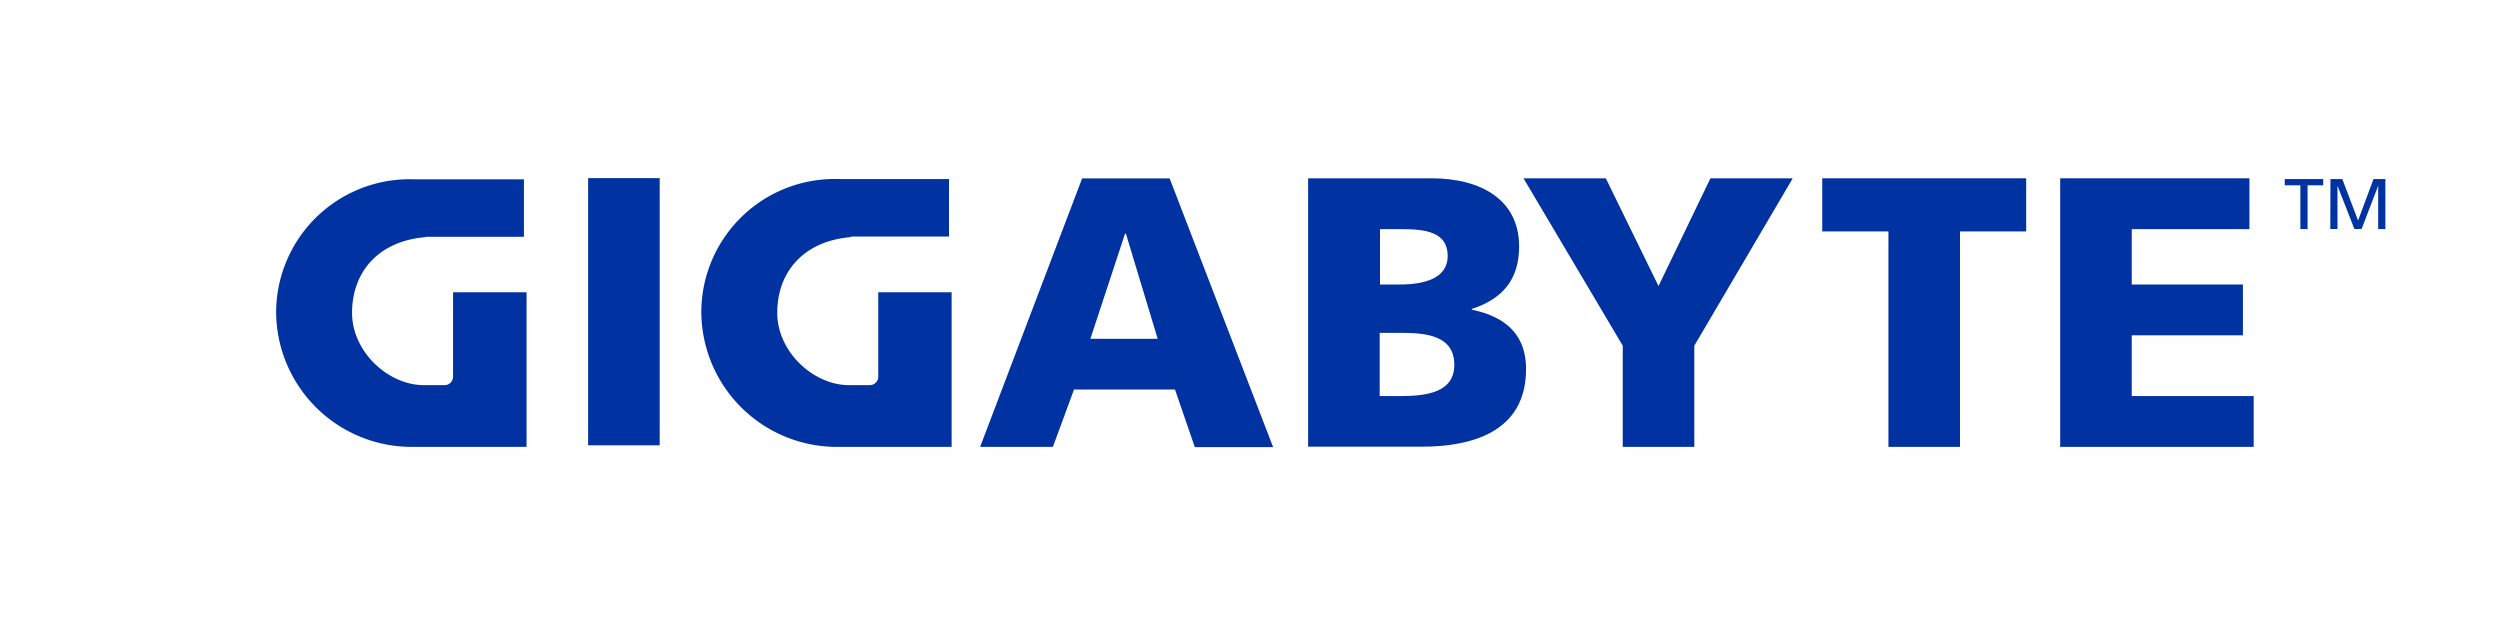 <svg id="圖層_1" data-name="圖層 1" xmlns="http://www.w3.org/2000/svg" viewBox="0 0 400 100"><defs><style>.cls-1{fill:#0033a1;}</style></defs><path class="cls-1" d="M368.06,29.65h-2.5v-1h6.15v1h-2.5v7h-1.15Z"/><path class="cls-1" d="M372.87,28.65h1.9l2.52,6.64,2.47-6.64h1.9v8h-1.15V29.72h0l-2.66,6.92H376.7L374,29.72h0v6.92h-1.15Z"/><rect class="cls-1" x="94.1" y="28.5" width="11.45" height="42.75"/><path class="cls-1" d="M173.14,28.54h14l16.56,43H191.17L188,62.33H171.84l-3.38,9.17H156.82Zm7,8.86H180l-5.54,16.81h10.77L180.15,37.4"/><path class="cls-1" d="M209.3,28.53h19.76c8,0,14,3.51,14,10.9,0,5.42-2.77,8.43-7.57,10v.12c5.72,1.18,8.68,4.26,8.68,9.49,0,10.28-9,12.43-16.75,12.43H209.3Zm11.45,34.84h3.38c4.19,0,8.56-.61,8.56-5,0-4.68-4.5-5.11-8.43-5.11h-3.51Zm0-17.85H224c3.75,0,7.63-.92,7.63-4.55,0-3.94-3.69-4.31-7.51-4.31h-3.32v8.86"/><polyline class="cls-1" points="259.64 55.31 243.76 28.53 256.93 28.53 265.36 45.77 273.67 28.53 286.84 28.53 271.09 55.31 271.09 71.5 259.64 71.5 259.64 55.31"/><polyline class="cls-1" points="302.15 37.03 291.56 37.03 291.56 28.53 324.19 28.53 324.19 37.03 313.6 37.03 313.6 71.5 302.15 71.5 302.15 37.03"/><polyline class="cls-1" points="329.63 28.53 359.91 28.53 359.91 36.66 341.08 36.66 341.08 45.52 358.87 45.52 358.87 53.65 341.08 53.65 341.08 63.37 360.59 63.37 360.59 71.5 329.63 71.5 329.63 28.53"/><path class="cls-1" d="M68.1,37.94c-7.61.63-11.77,5.63-11.77,12.1,0,6.29,5.83,11.58,11.46,11.58h3.32a1.35,1.35,0,0,0,1.38-1.35V46.76H84.25c0,7.62,0,24.74,0,24.74H65.88A21.69,21.69,0,0,1,44.18,50,21.35,21.35,0,0,1,66.25,28.69l17.58,0v9.2H68.1"/><path class="cls-1" d="M136.13,37.94c-7.61.63-11.77,5.63-11.77,12.1,0,6.29,5.83,11.58,11.46,11.58h3.32a1.35,1.35,0,0,0,1.38-1.35V46.76h11.74c0,7.62,0,24.74,0,24.74H133.91A21.69,21.69,0,0,1,112.21,50a21.34,21.34,0,0,1,22.07-21.35l17.56,0v9.2H136.13"/></svg>
